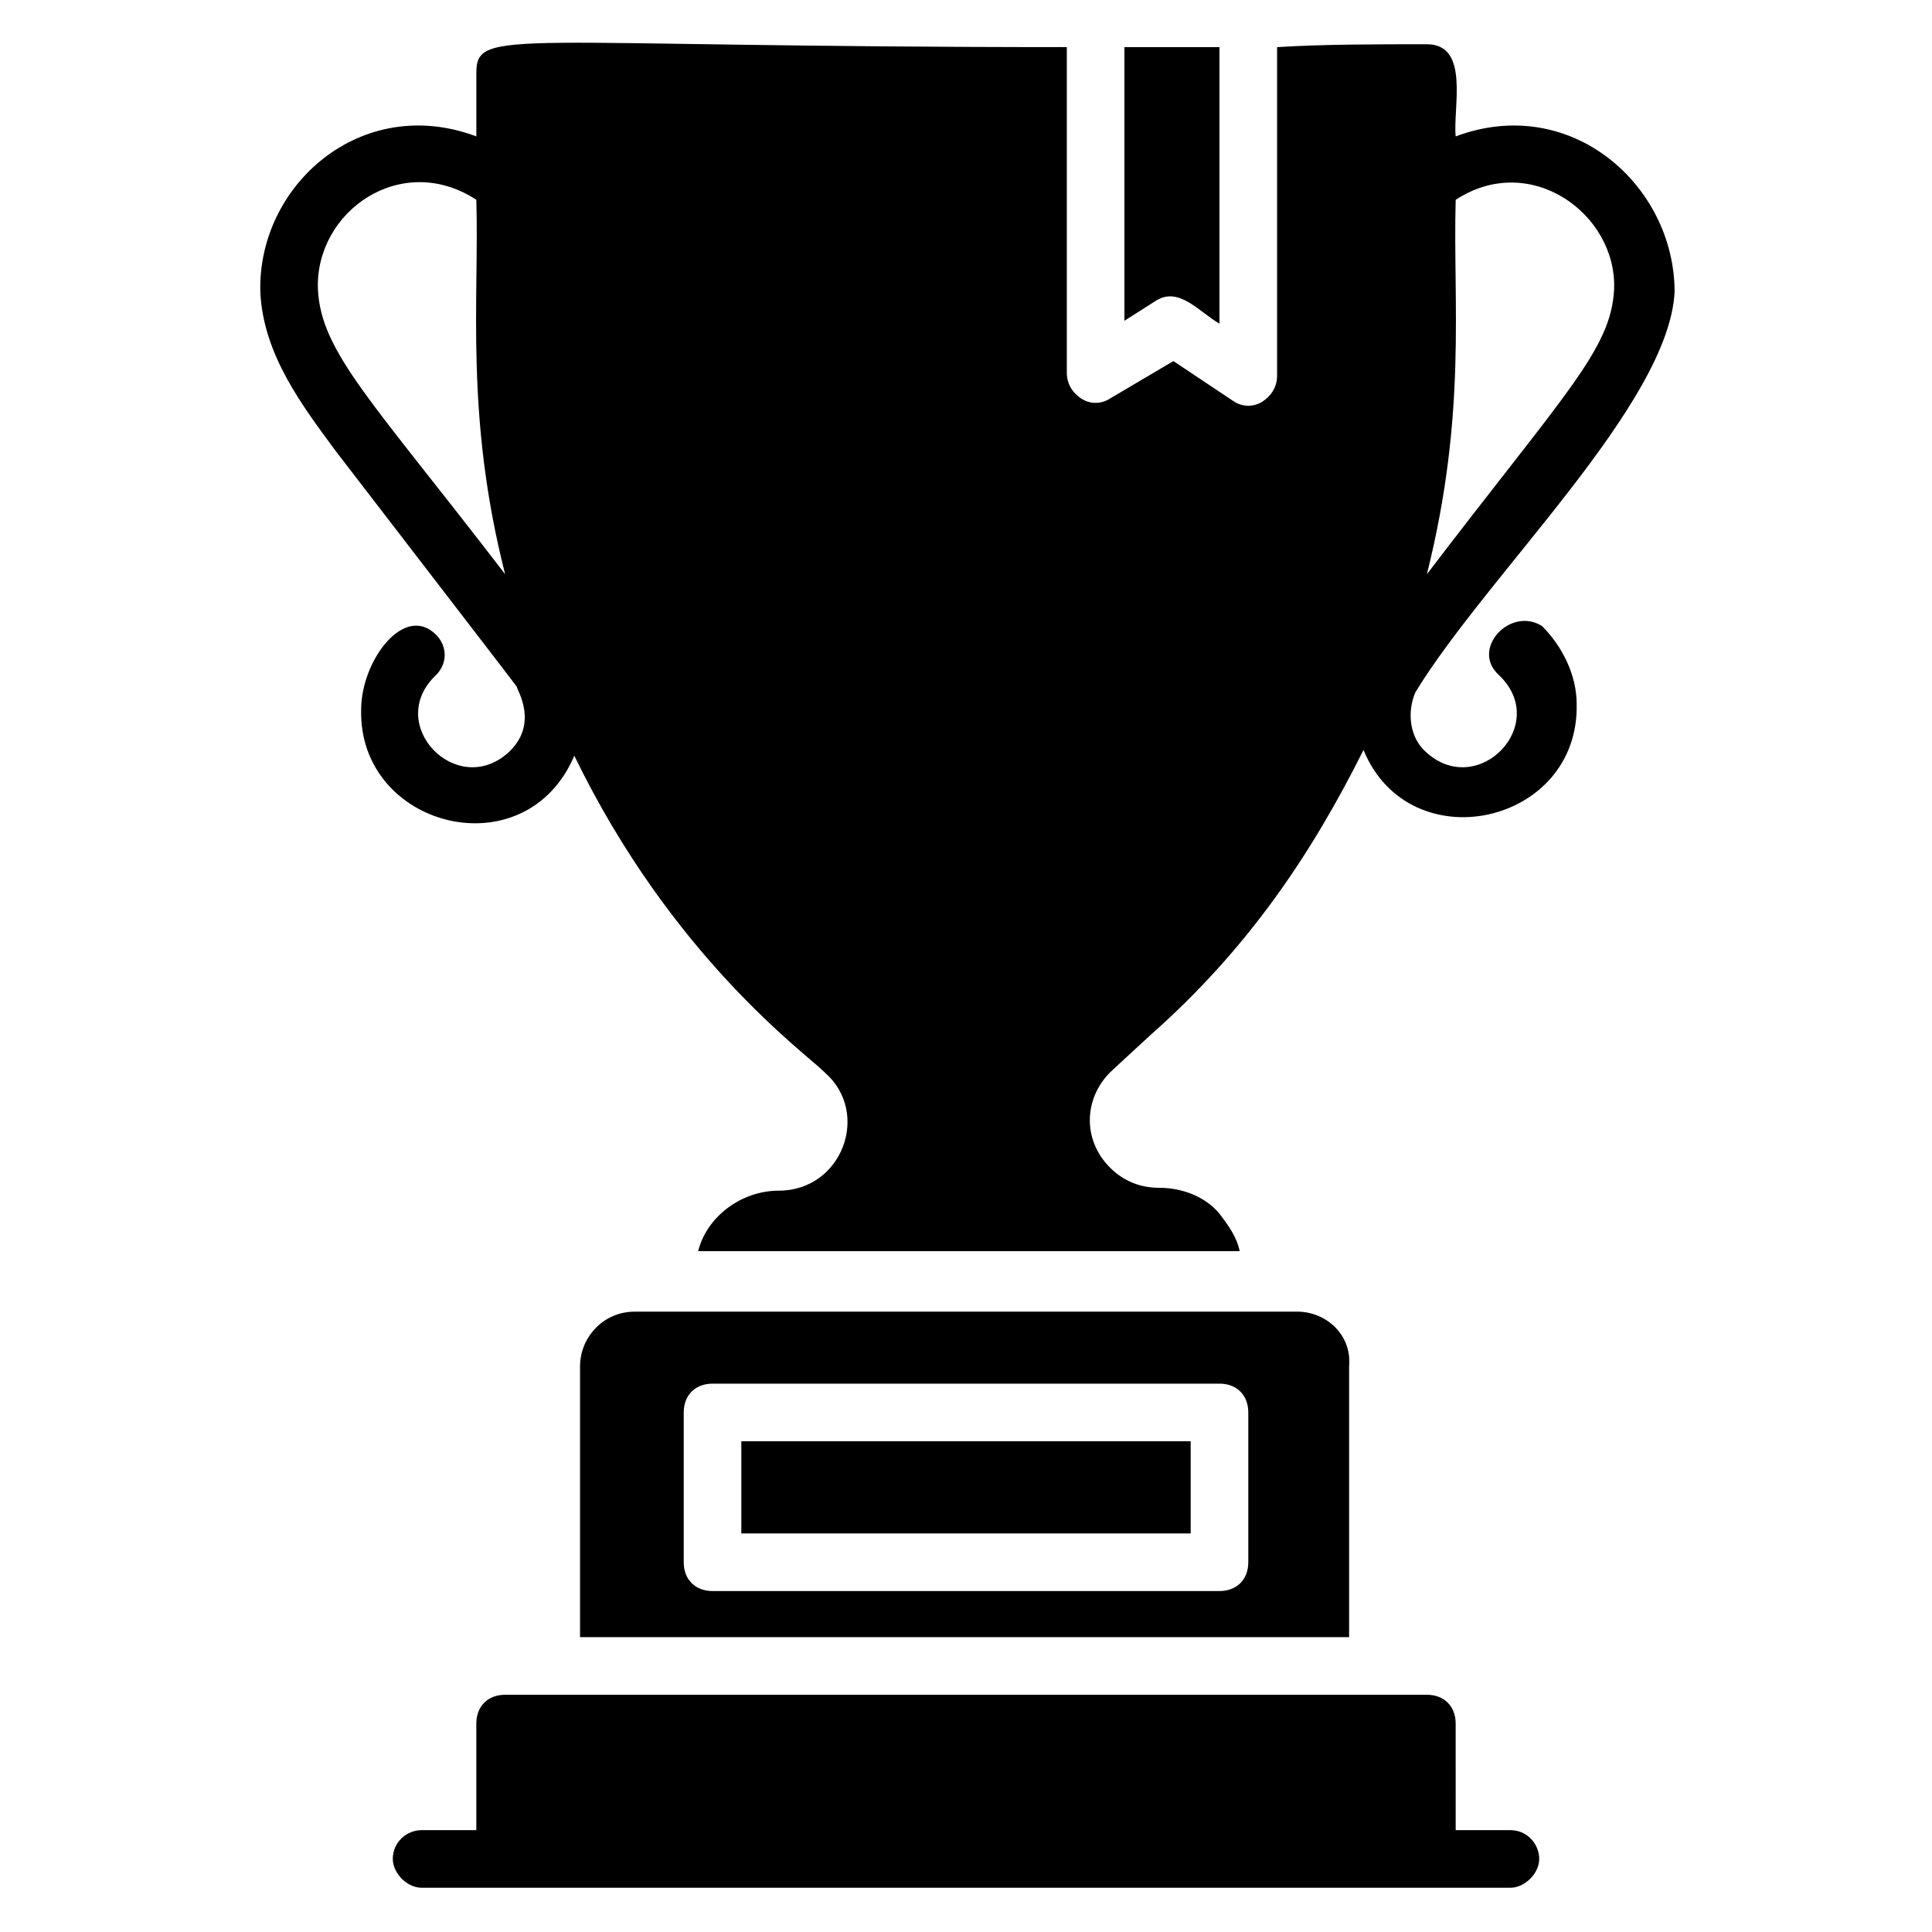 <?xml version="1.0" encoding="UTF-8"?>
<!-- Uploaded to: SVG Repo, www.svgrepo.com, Generator: SVG Repo Mixer Tools -->
<svg fill="#000000" width="800px" height="800px" version="1.1" viewBox="144 144 512 512" xmlns="http://www.w3.org/2000/svg">
 <g>
  <path d="m541.22 322.9c13.742 12.977-5.344 32.824-19.082 20.609-4.582-3.816-5.344-10.688-3.055-16.031 19.082-31.297 67.176-76.336 68.703-106.11-0.004-28.238-27.484-52.668-58.016-41.215-0.762-7.633 3.816-24.426-7.633-24.426-13.742 0-27.48 0-39.695 0.762v87.023c0 3.055-1.527 5.344-3.816 6.871-2.289 1.527-5.344 1.527-7.633 0l-16.031-10.691-16.797 9.922c-2.289 1.527-5.344 1.527-7.633 0-2.289-1.527-3.816-3.816-3.816-6.871v-86.254c-148.09 0-156.48-5.344-156.48 6.867v16.793c-30.535-11.449-58.016 12.977-57.25 41.223 0.762 16.793 11.449 30.535 19.848 41.984 45.801 59.543 45.801 59.543 48.09 62.594 0 0.762 6.106 9.922-2.289 17.559-13.742 12.215-32.824-7.633-19.082-20.609 3.055-3.055 3.055-7.633 0-10.688-8.398-8.398-19.848 6.871-19.848 19.848-0.762 31.297 43.512 42.746 56.488 12.215 25.953 53.434 61.066 78.625 66.41 83.969 12.215 10.688 4.582 31.297-12.215 31.297-9.922 0-19.082 6.871-21.375 16.031h143.51c-0.762-3.816-3.055-6.871-5.344-9.922-3.816-4.582-9.922-6.871-16.031-6.871-4.582 0-9.16-1.527-12.977-5.344-7.633-7.633-6.871-19.082 0.762-25.953l9.922-9.16c25.953-22.902 42.746-48.09 56.488-75.57 12.215 29.77 57.25 19.848 56.488-12.215 0-7.633-3.816-15.266-9.16-20.609-8.395-5.352-19.078 6.102-11.445 12.969zm-11.449-125.95c19.848-12.977 42.746 3.816 41.984 23.664-0.762 16.031-12.977 27.48-49.617 75.57 10.684-42.746 6.867-71.754 7.633-99.234zm-301.52 23.664c-0.762-20.609 22.137-36.641 41.984-23.664 0.762 26.719-3.055 57.25 7.633 99.234-35.113-45.801-48.855-58.777-49.617-75.57z"/>
  <path d="m467.17 229.77v-73.281h-25.191v72.52l8.398-5.344c6.106-3.82 11.449 3.051 16.793 6.106z"/>
  <path d="m340.46 525.95h119.08v24.426h-119.08z"/>
  <path d="m487.79 491.6h-175.57c-8.398 0-14.504 6.871-14.504 14.504v71.754h203.81v-71.754c0.766-8.398-6.106-14.504-13.738-14.504zm-12.98 66.41c0 4.582-3.055 7.633-7.633 7.633h-134.35c-4.582 0-7.633-3.055-7.633-7.633v-39.695c0-4.582 3.055-7.633 7.633-7.633h134.35c4.582 0 7.633 3.055 7.633 7.633z"/>
  <path d="m551.91 636.64c0 3.816-3.816 7.633-7.633 7.633h-288.55c-3.816 0-7.633-3.816-7.633-7.633 0-4.582 3.816-7.633 7.633-7.633h14.504v-28.242c0-4.582 3.055-7.633 7.633-7.633l244.27-0.004c4.582 0 7.633 3.055 7.633 7.633l0.004 28.246h14.504c4.578 0 7.633 3.816 7.633 7.633z"/>
 </g>
</svg>
